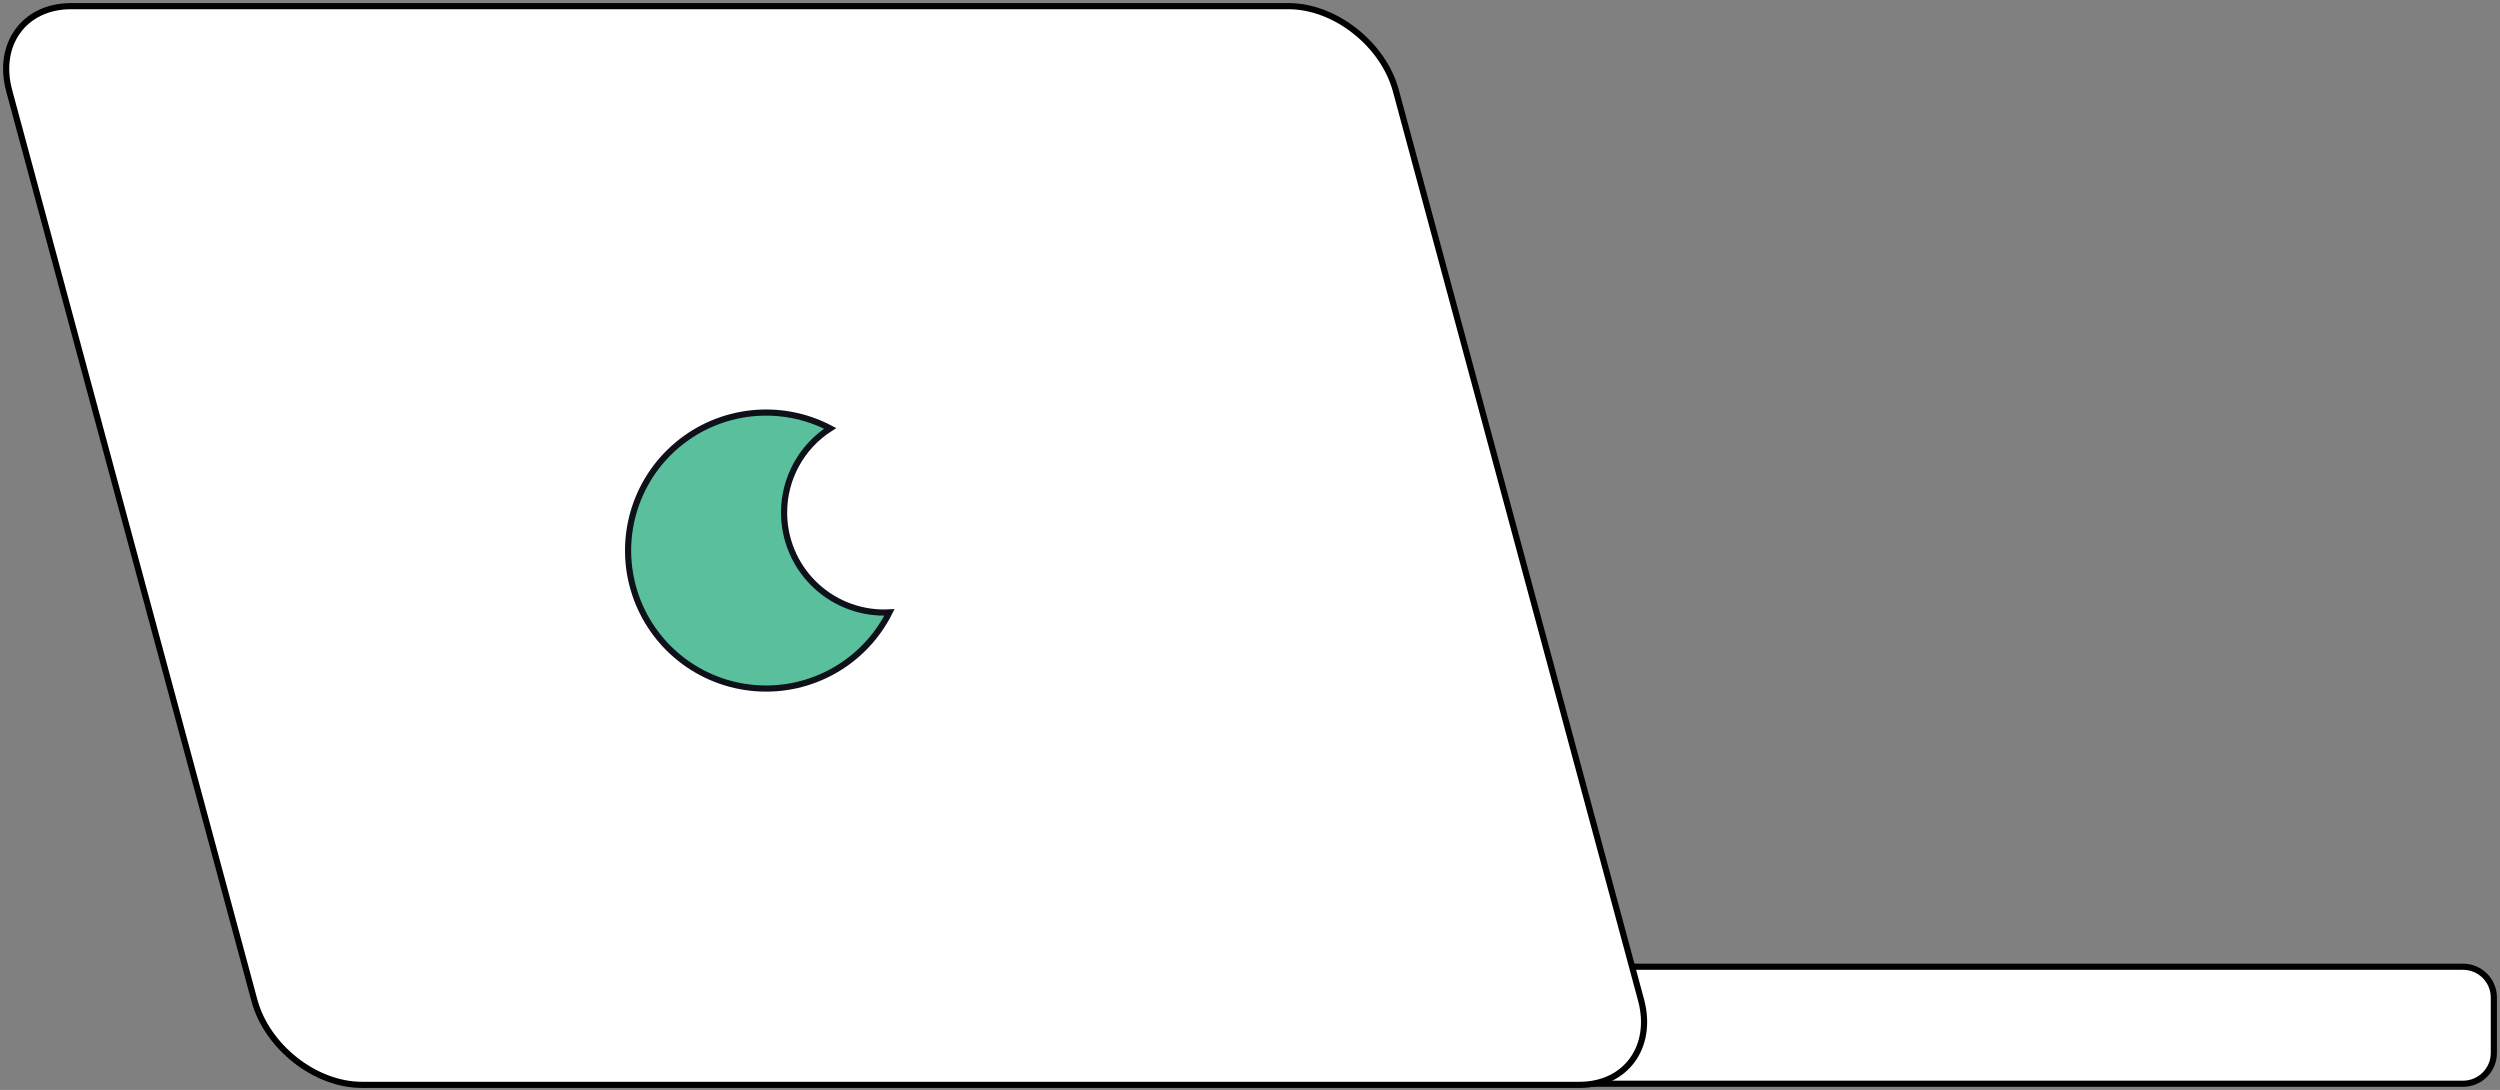 <?xml version="1.0" encoding="UTF-8"?> <svg xmlns="http://www.w3.org/2000/svg" width="406" height="177" viewBox="0 0 406 177" fill="none"><rect x="0" y="0" width="406" height="177" fill="#808080" stroke="none"/> <path d="M400 157H200V176H400C402.761 176 405 173.761 405 171V162C405 159.239 402.761 157 400 157Z" fill="white" stroke="black" stroke-miterlimit="22.93"></path> <path fill-rule="evenodd" clip-rule="evenodd" d="M11.521 1H209.261C216.811 1 224.651 7.18 226.691 14.73L266.521 162.45C268.521 170.01 264.041 176.18 256.521 176.18H58.751C51.191 176.18 43.351 170.01 41.311 162.45L1.491 14.73C-0.549 7.18 3.961 1 11.521 1Z" fill="white" stroke="black" stroke-miterlimit="22.93"></path> <path d="M127.335 83.239C127.333 77.702 130.155 72.547 134.821 69.565C126.761 65.337 116.945 66.404 109.981 72.264C103.018 78.125 100.29 87.615 103.079 96.278C105.869 104.942 113.621 111.058 122.695 111.755C131.77 112.452 140.365 107.591 144.444 99.455C144.156 99.47 143.867 99.479 143.575 99.479C139.268 99.479 135.137 97.768 132.092 94.722C129.046 91.677 127.335 87.546 127.335 83.239Z" fill="#59BF9C" stroke="#0E101A"></path> </svg> 